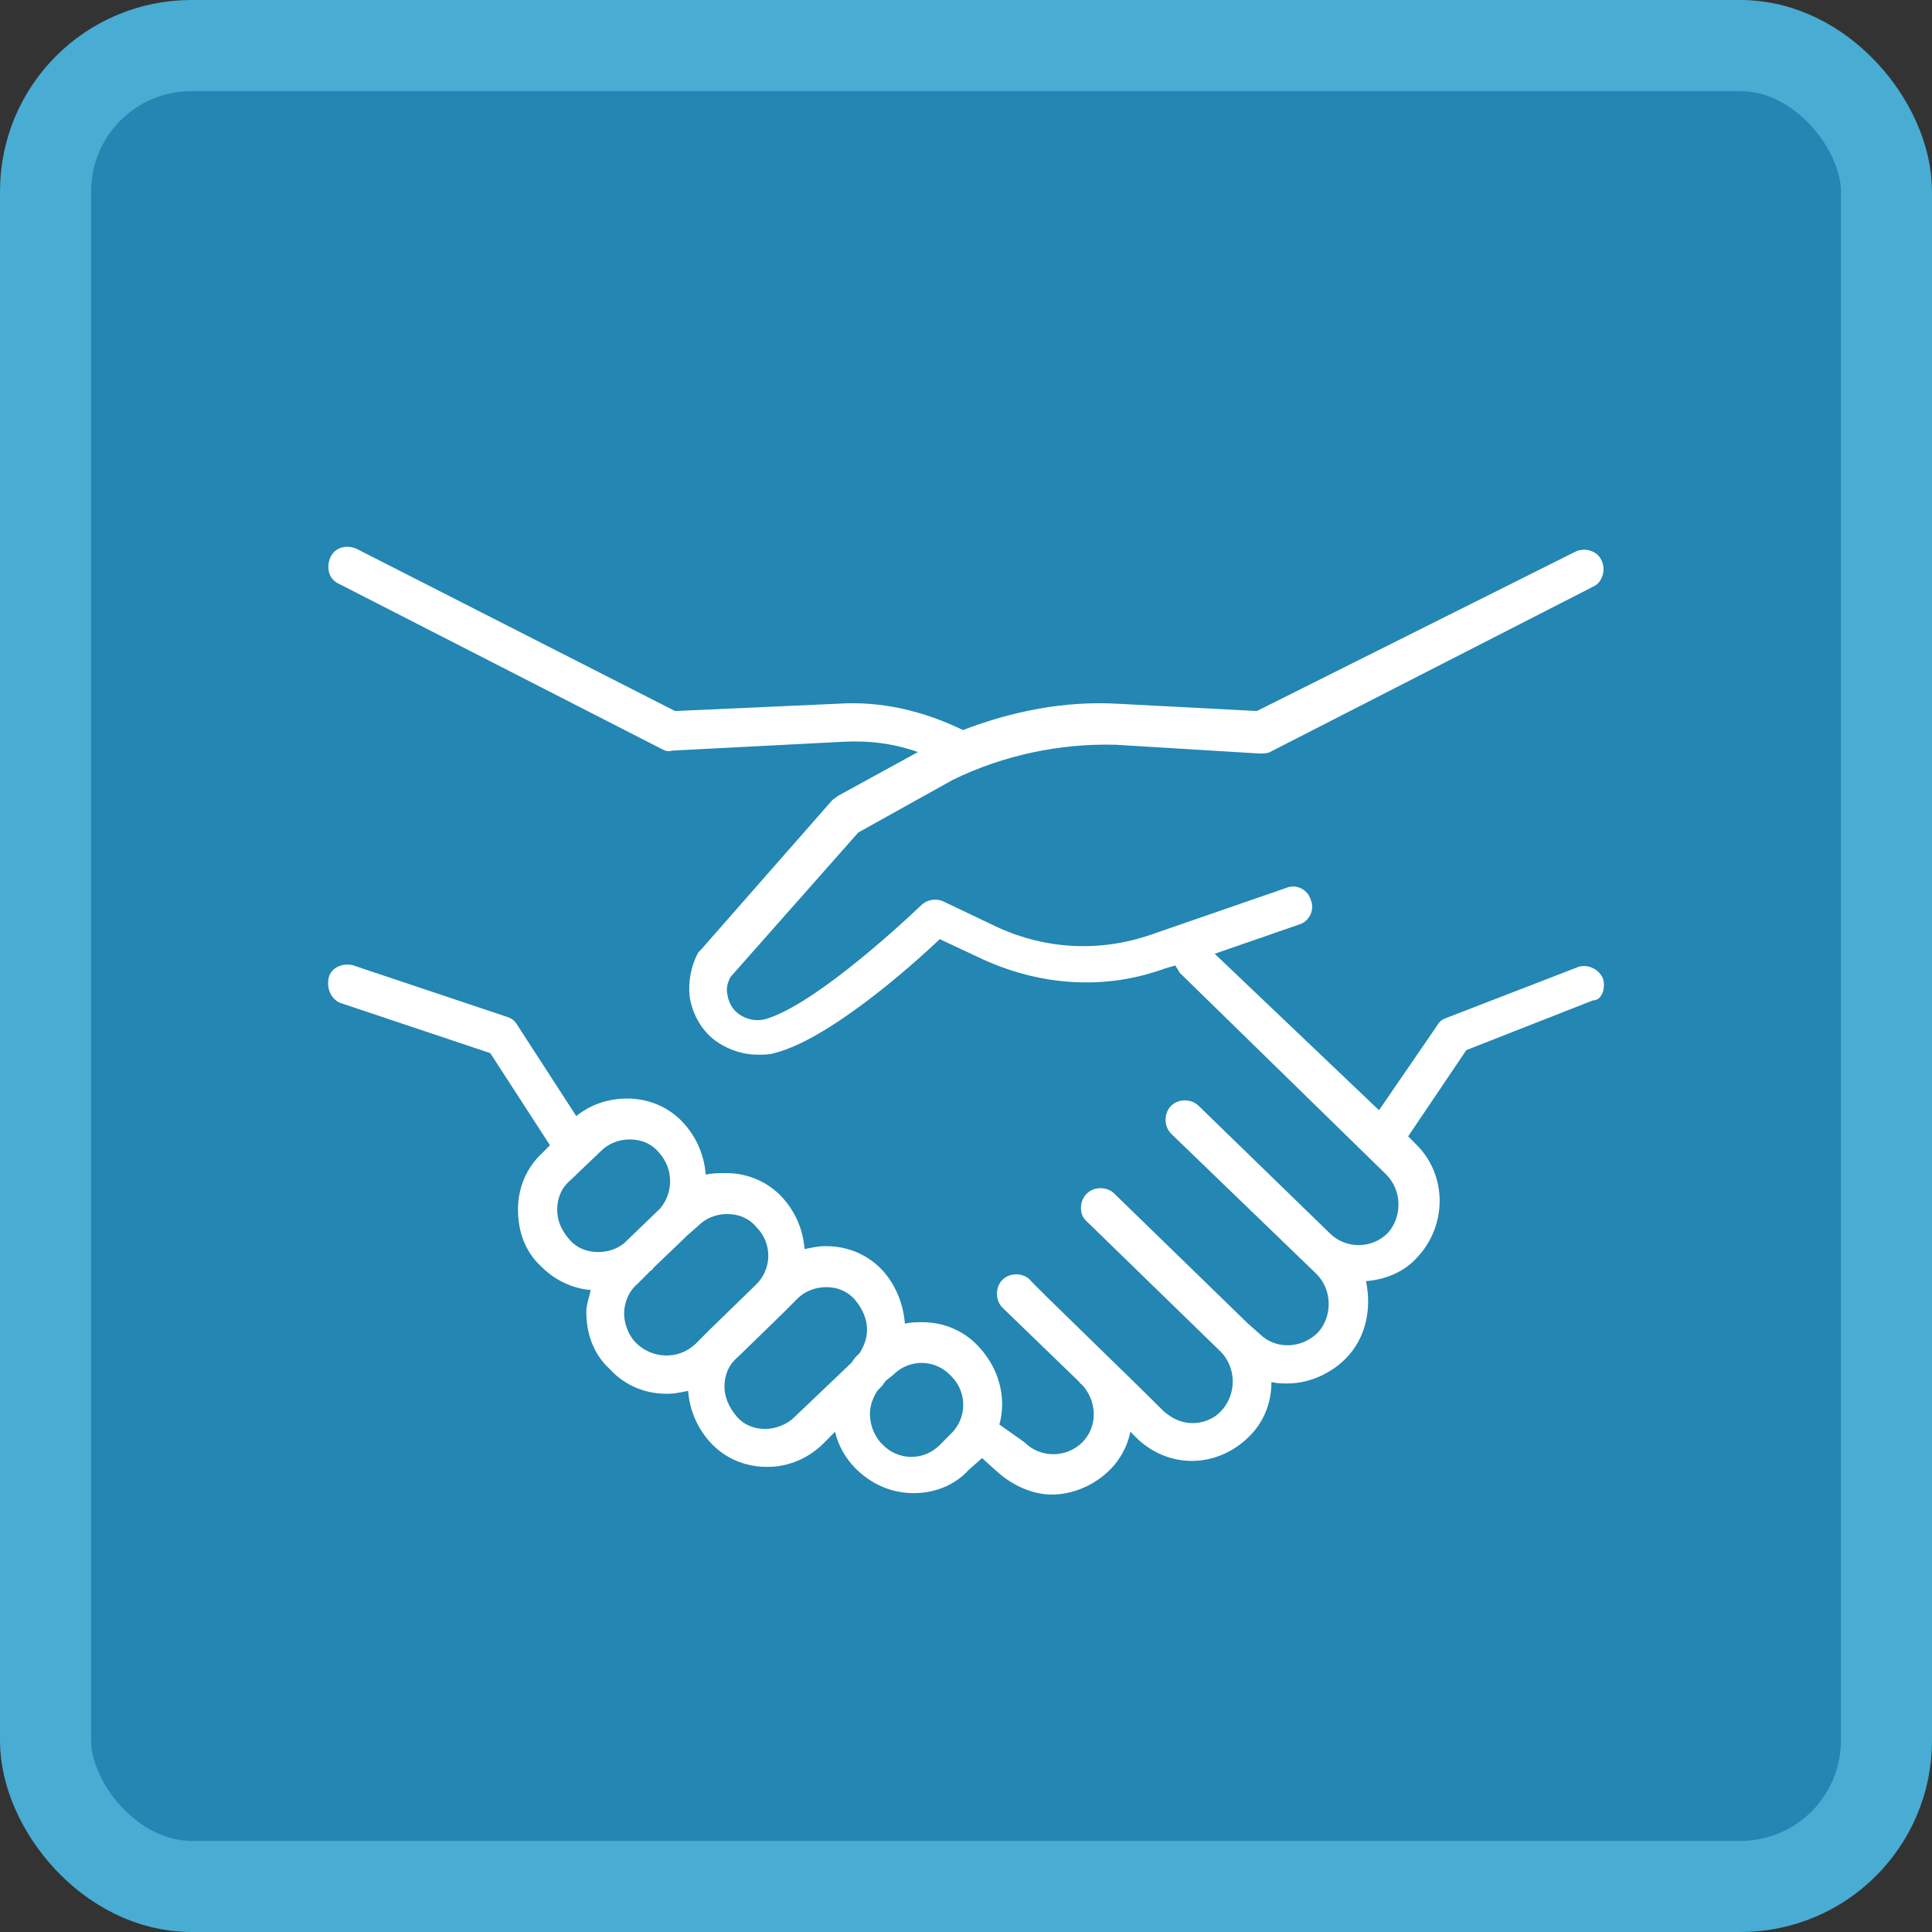 <?xml version="1.0" encoding="UTF-8"?>
<svg width="106px" height="106px" viewBox="0 0 106 106" version="1.1" xmlns="http://www.w3.org/2000/svg" xmlns:xlink="http://www.w3.org/1999/xlink">
    <rect x="0" y="0" width="106" height="106" fill="#333333" stroke="none"/>
    <title>whatiscaregiver-icon3@2x</title>
    <g id="Round-2" stroke="none" stroke-width="1" fill="none" fill-rule="evenodd">
        <g id="what-is-a-Comfort-Keeper" transform="translate(-122, -1964)">
            <g id="Group-12" transform="translate(122, 1308)">
                <g id="whatiscaregiver-icon3" transform="translate(0, 656)">
                    <rect id="Rectangle-Copy-8" stroke="#48ACD3" stroke-width="5" fill="#2386B3" x="2.5" y="2.5" width="101" height="101" rx="8"></rect>
                    <path d="M87.952,53.692 C87.712,53.131 87.073,52.89 86.596,53.05 L79.333,55.858 C79.093,55.939 78.934,56.099 78.853,56.259 L75.66,60.912 L66.645,52.329 L71.274,50.725 C71.832,50.565 72.153,49.923 71.913,49.362 C71.754,48.801 71.115,48.478 70.557,48.72 L63.135,51.286 C60.341,52.248 57.389,52.088 54.755,50.885 L51.722,49.44 C51.323,49.28 50.843,49.359 50.525,49.682 C48.929,51.204 44.38,55.297 41.905,55.939 C41.425,56.021 41.026,55.939 40.627,55.698 C40.228,55.457 39.988,55.056 39.91,54.576 C39.829,54.257 39.91,53.934 40.069,53.614 L47.092,45.674 L52.28,42.785 C55.073,41.422 58.184,40.779 61.217,40.861 L69.117,41.343 C69.276,41.343 69.516,41.343 69.675,41.262 L87.39,32.196 C87.948,31.955 88.107,31.234 87.871,30.752 C87.63,30.191 86.913,30.031 86.433,30.269 L68.958,39.011 L61.295,38.61 C58.421,38.45 55.55,39.011 52.834,40.055 C50.68,39.011 48.364,38.451 45.97,38.61 L37.036,39.011 L19.56,30.109 C19.002,29.867 18.363,30.027 18.123,30.591 C17.883,31.152 18.042,31.795 18.603,32.036 L36.319,41.101 C36.478,41.183 36.637,41.261 36.877,41.183 L46.213,40.7 C47.65,40.619 49.006,40.782 50.362,41.261 L45.973,43.668 C45.892,43.749 45.733,43.828 45.655,43.909 L38.473,52.09 C38.392,52.172 38.392,52.172 38.314,52.25 C37.915,52.971 37.756,53.855 37.834,54.657 C37.993,55.7 38.551,56.662 39.43,57.223 C40.069,57.624 40.786,57.866 41.584,57.866 C41.902,57.866 42.223,57.866 42.463,57.784 C45.415,57.063 49.963,53.052 51.559,51.526 L53.953,52.648 C57.145,54.093 60.656,54.334 63.929,53.131 L64.487,52.971 C64.568,53.131 64.646,53.212 64.727,53.372 L76.058,64.443 C76.938,65.327 76.938,66.768 76.139,67.652 C75.26,68.535 73.826,68.535 72.947,67.652 L65.765,60.673 C65.366,60.272 64.649,60.272 64.25,60.673 C63.851,61.074 63.851,61.795 64.25,62.196 L72.23,69.898 C73.109,70.782 73.109,72.223 72.311,73.107 C71.432,73.991 69.998,74.069 69.119,73.189 L68.48,72.628 L61.139,65.49 C60.74,65.089 60.023,65.089 59.624,65.49 C59.306,65.809 59.225,66.292 59.384,66.693 C59.465,66.853 59.543,66.934 59.624,67.012 L66.965,74.151 C67.844,75.034 67.844,76.476 67.046,77.359 C66.647,77.842 66.008,78.08 65.45,78.08 C64.811,78.08 64.334,77.839 63.854,77.438 C61.94,75.514 56.512,70.3 56.512,70.218 C56.113,69.817 55.396,69.817 54.997,70.218 C54.598,70.619 54.598,71.34 54.997,71.741 C54.997,71.741 57.152,73.828 59.228,75.833 C59.228,75.833 59.228,75.915 59.309,75.915 C60.188,76.799 60.266,78.24 59.39,79.124 C58.511,80.007 57.077,80.007 56.198,79.124 L54.832,78.158 C55.231,76.714 54.832,75.11 53.716,73.906 C52.918,73.023 51.802,72.543 50.605,72.543 C50.287,72.543 49.966,72.543 49.648,72.625 C49.567,71.581 49.168,70.538 48.451,69.735 C47.653,68.852 46.537,68.372 45.34,68.372 L45.259,68.372 C44.86,68.372 44.542,68.454 44.143,68.532 C44.062,67.489 43.663,66.527 42.946,65.725 C42.148,64.841 41.032,64.362 39.835,64.362 C39.436,64.362 39.118,64.362 38.719,64.443 C38.638,63.4 38.239,62.438 37.522,61.635 C36.724,60.752 35.608,60.272 34.411,60.272 C33.372,60.272 32.415,60.592 31.617,61.234 L28.344,56.18 C28.185,55.939 28.026,55.86 27.786,55.779 L19.397,52.971 C18.839,52.811 18.2,53.053 18.041,53.614 C17.882,54.253 18.2,54.895 18.761,55.055 L26.9,57.781 L30.174,62.835 L29.775,63.237 C28.895,64.039 28.419,65.161 28.419,66.364 C28.419,67.567 28.818,68.689 29.697,69.491 C30.414,70.212 31.374,70.694 32.409,70.776 C32.328,71.177 32.169,71.578 32.169,71.979 C32.169,73.182 32.568,74.304 33.447,75.106 C34.245,75.99 35.361,76.469 36.558,76.469 L36.639,76.469 C37.038,76.469 37.356,76.388 37.755,76.31 C37.836,77.353 38.235,78.315 38.952,79.117 C39.75,80.001 40.866,80.48 42.063,80.48 L42.144,80.48 C43.26,80.48 44.379,79.998 45.178,79.196 L45.817,78.553 C45.976,79.274 46.375,79.998 46.933,80.559 C47.812,81.442 48.928,81.922 50.125,81.922 C51.241,81.922 52.36,81.521 53.158,80.637 L53.797,80.076 L53.878,79.995 L54.676,80.715 C55.555,81.517 56.671,82 57.709,82 C58.825,82 60.022,81.517 60.902,80.637 C61.46,80.076 61.859,79.352 62.018,78.55 C62.177,78.71 62.258,78.791 62.336,78.87 C63.134,79.672 64.25,80.154 65.369,80.154 C66.566,80.154 67.682,79.672 68.561,78.791 C69.359,77.989 69.758,76.946 69.758,75.824 C70.076,75.905 70.316,75.905 70.637,75.905 C71.753,75.905 72.95,75.423 73.829,74.542 C74.945,73.42 75.267,71.816 74.945,70.29 C75.984,70.209 77.022,69.807 77.739,69.005 C79.416,67.241 79.416,64.433 77.658,62.748 L77.259,62.347 L80.451,57.615 L87.393,54.889 C87.87,54.895 88.11,54.253 87.951,53.692 L87.952,53.692 Z M30.571,66.368 C30.571,65.725 30.811,65.164 31.288,64.763 L32.965,63.159 C33.364,62.758 33.922,62.516 34.561,62.516 C35.2,62.516 35.758,62.758 36.157,63.237 C36.955,64.121 36.955,65.402 36.238,66.286 L34.243,68.21 C33.844,68.53 33.364,68.693 32.806,68.693 C32.167,68.693 31.609,68.451 31.21,67.972 C30.811,67.489 30.571,67.01 30.571,66.368 L30.571,66.368 Z M34.882,73.666 C34.483,73.264 34.243,72.622 34.243,72.061 C34.243,71.5 34.483,70.858 34.96,70.457 L35.677,69.736 C35.758,69.655 35.836,69.655 35.836,69.576 L37.513,67.972 C37.594,67.89 37.594,67.89 37.672,67.812 L38.311,67.251 C38.71,66.85 39.268,66.609 39.907,66.609 C40.546,66.609 41.104,66.85 41.504,67.33 C42.383,68.213 42.383,69.655 41.422,70.538 L38.947,72.945 L38.149,73.747 C37.195,74.631 35.758,74.549 34.882,73.666 L34.882,73.666 Z M43.579,77.758 C43.18,78.159 42.541,78.4 41.983,78.4 C41.344,78.4 40.786,78.159 40.387,77.68 C39.988,77.197 39.748,76.636 39.748,76.075 C39.748,75.433 39.988,74.872 40.465,74.471 L42.94,72.064 L43.738,71.262 C44.137,70.861 44.695,70.62 45.334,70.62 C45.973,70.62 46.532,70.861 46.931,71.341 C47.33,71.823 47.57,72.384 47.57,72.945 C47.57,73.427 47.411,73.829 47.171,74.23 L46.931,74.471 C46.849,74.552 46.772,74.712 46.69,74.791 L43.579,77.758 Z M51.56,79.281 C50.681,80.165 49.247,80.165 48.368,79.199 C47.969,78.798 47.729,78.156 47.729,77.595 C47.729,77.112 47.888,76.711 48.128,76.31 L48.368,76.069 C48.449,75.987 48.527,75.828 48.608,75.749 L49.007,75.43 C49.886,74.546 51.32,74.546 52.199,75.511 C53.078,76.395 53.078,77.836 52.118,78.72 L51.56,79.281 Z" id="Fill-1" fill="#FFFFFF"></path>
                </g>
            </g>
        </g>
    </g>
</svg>